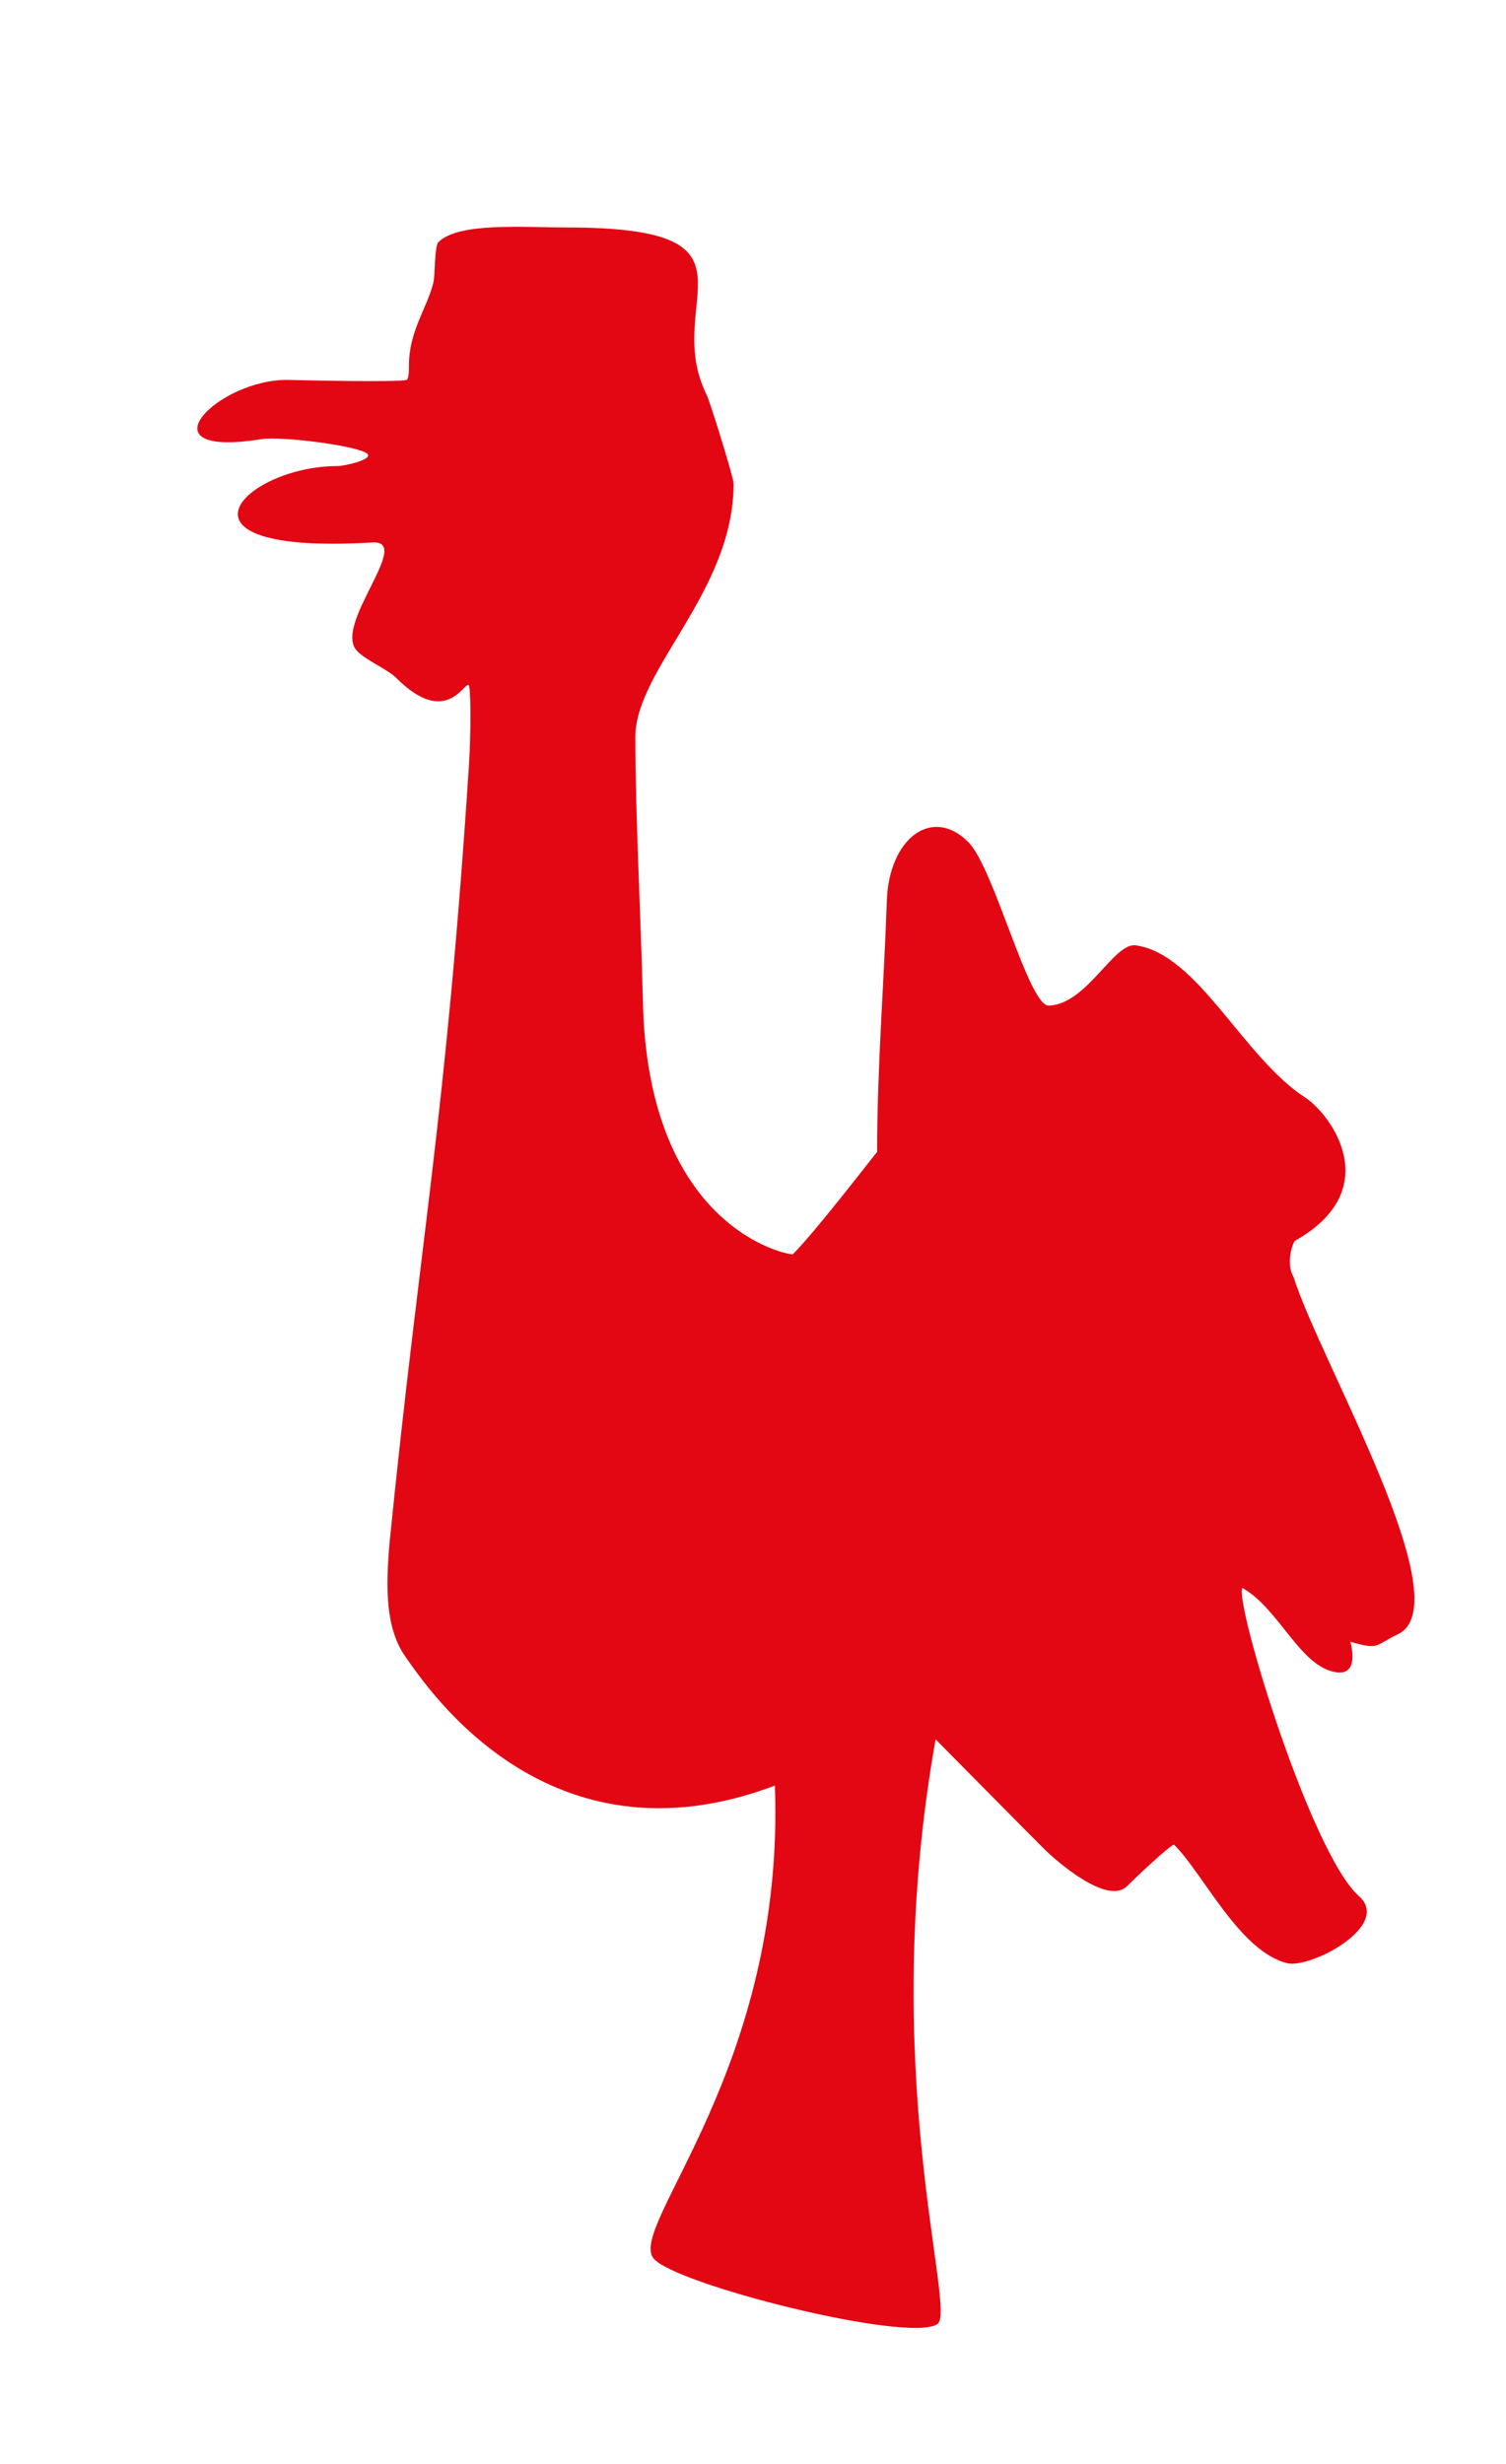 <?xml version="1.0" encoding="UTF-8"?>
<svg data-bbox="55.013 63.217 339.259 585.644" viewBox="0 0 419.8 686.8" xmlns="http://www.w3.org/2000/svg" data-type="color">
    <g>
        <path d="M113.1 461.9c-5.7-8-5.6-19.4-4.5-32 8.5-84.8 15.7-117.9 22.1-216.3.6-8.8.6-22.5-.1-22.7-1.4-.4-6.5 11.7-20.1-1.9-2.4-2.4-8.4-4.9-10.9-7.5-7.1-7 15.8-31 4.2-30.3-60.2 3.6-36-21.3-9.6-21.3 1.7 0 9.9-1.8 8.2-3.4-2.2-2.2-24-5-29.5-4.1-34.4 5.5-12-16.9 7.5-16.5 4.7.1 30 .7 32.9 0 .7-.2.7-2.9.7-4.1 0-9.5 5-15.8 6.8-23 .5-1.9.3-10.2 1.4-11.3 5.6-5.6 23.6-4.1 35.7-4.1 58.3 0 26.1 20.5 39.1 46.7.9 1.8 7.5 23 7.5 24.7 0 30.1-27.4 51.7-27.4 70.7 0 21.9 1.6 51.7 2.1 73.4 1.3 64.4 41.4 71.1 41.8 70.7 6.7-6.7 23.4-28.6 23.5-28.5 0-23.6 1.9-46.4 2.7-69.9.5-17.3 12.5-26.7 22.7-16.5 7.3 7.3 16.8 45.9 22.5 45.6 10.6-.4 18.1-17.7 24.2-16.8 17.3 2.4 29.9 31.2 47.2 42.4 7.1 4.6 22.7 25.6-2.9 40-.3.2-2.7 5.9-.3 10.1 7.5 23.7 46.9 90.9 29.1 99.5-6.5 3.1-5.1 4.5-13.3 2.1 0 0 2.9 9.6-4 8.5-10.1-1.6-15.7-17.6-26.1-23.5-2.1 4.5 19.1 74 32.5 85.9 9.3 8.3-13.6 20.3-20 18.7-13.3-3.3-23.4-25-31.5-33-.5-.5-10.1 8.5-13.1 11.5-5.6 5.6-20.1-7.4-22.7-9.9-8.2-8.2-30.7-31-30.7-31-16.5 92.6 6.1 159.2.5 163-8.1 5.4-73.8-11.2-79.2-18.4-6.9-9.3 36.8-53.1 33.9-131.7-63.2 23.9-96.8-27.2-102.9-35.8" fill-rule="evenodd" clip-rule="evenodd" fill="#e30613" data-color="1"/>
    </g>
</svg>
